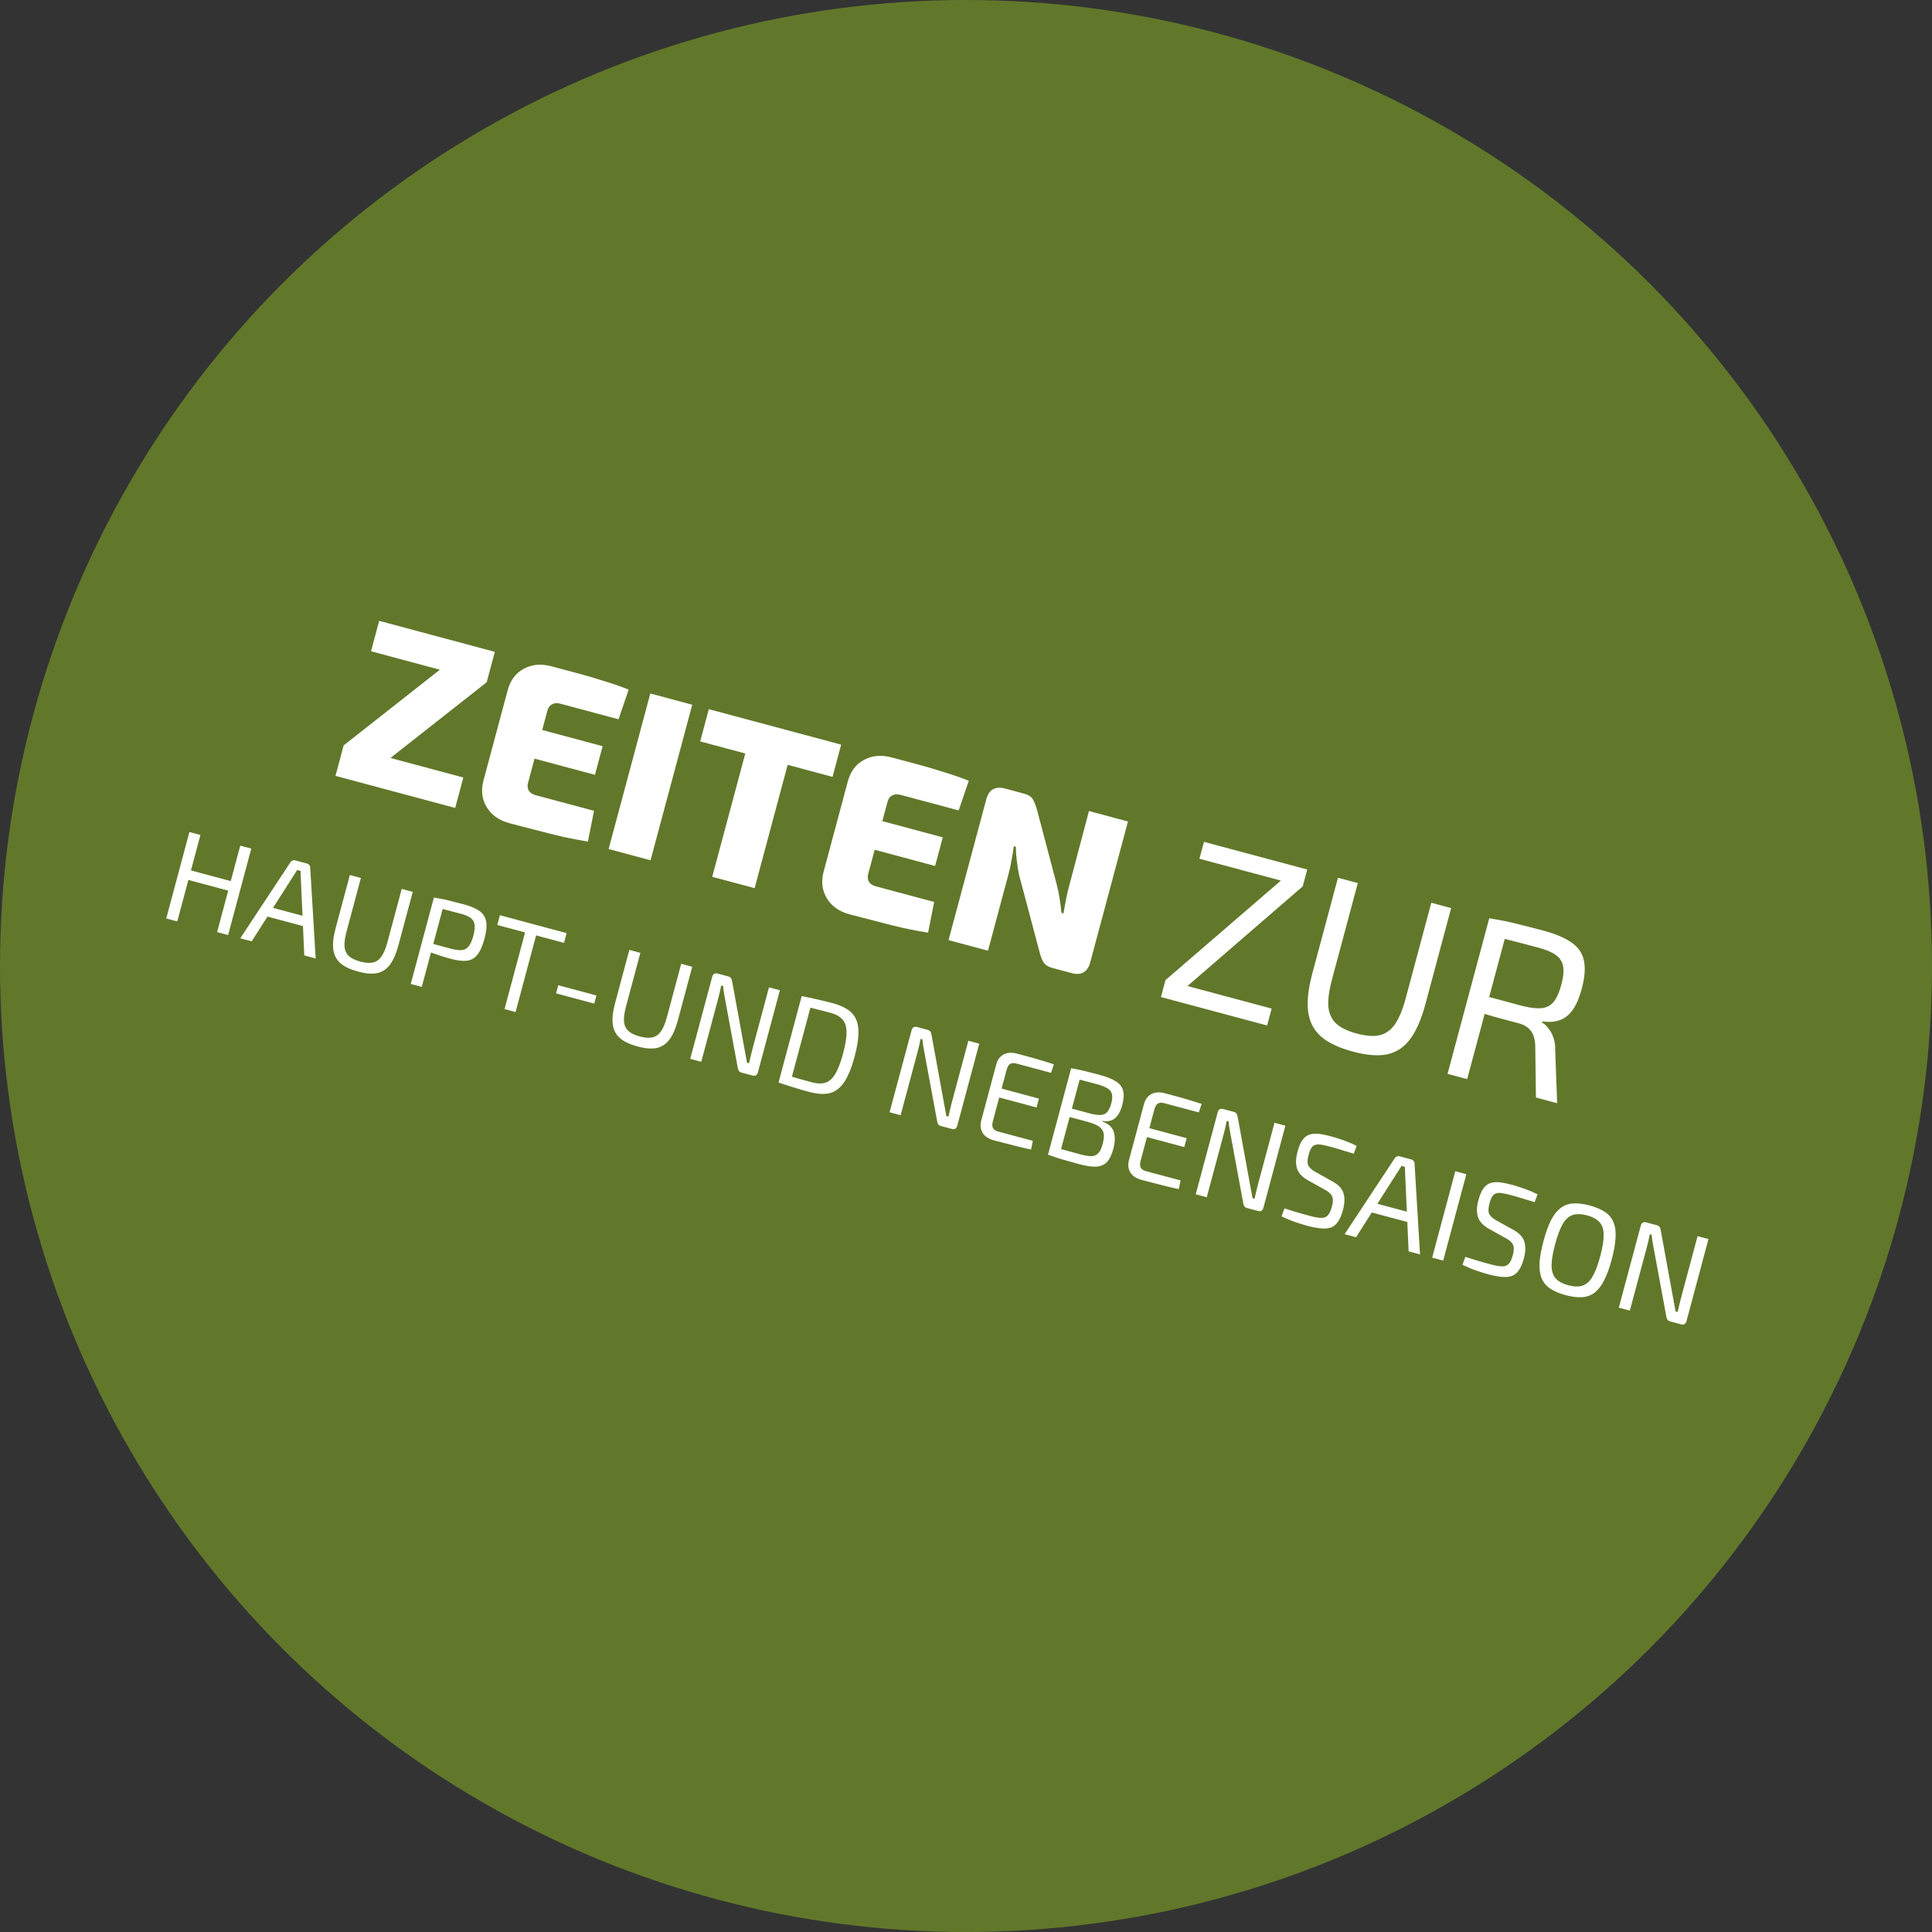 <svg width="298" height="298" viewBox="0 0 298 298" fill="none" xmlns="http://www.w3.org/2000/svg">
<rect x="0" y="0" width="298" height="298" fill="#333333" stroke="none"/>
<circle cx="149" cy="149" r="149" fill="#61782A"/>
<path d="M67.88 103.272L75.068 105.235L60.192 116.94L53.003 114.976L67.88 103.272ZM71.468 119.924L70.21 124.618L51.745 119.671L53.003 114.976L71.468 119.924ZM76.326 100.541L75.068 105.235L57.23 100.455L58.487 95.761L76.326 100.541ZM85.072 102.773C86.416 103.133 87.784 103.499 89.175 103.872C90.589 104.251 91.959 104.655 93.285 105.085C94.641 105.498 95.868 105.926 96.966 106.37L95.405 110.945L86.433 108.541C85.923 108.405 85.492 108.438 85.139 108.642C84.793 108.822 84.557 109.144 84.433 109.608L81.451 120.736C81.327 121.199 81.367 121.607 81.57 121.96C81.78 122.29 82.14 122.523 82.65 122.659L91.622 125.063L90.686 129.807C89.519 129.618 88.243 129.376 86.856 129.079C85.499 128.765 84.114 128.418 82.7 128.039C81.302 127.69 79.931 127.335 78.587 126.975C76.987 126.546 75.817 125.723 75.074 124.506C74.332 123.288 74.166 121.914 74.576 120.384L78.303 106.475C78.719 104.922 79.55 103.815 80.795 103.155C82.047 102.471 83.472 102.344 85.072 102.773ZM77.755 111.024L92.951 115.096L91.768 119.512L76.572 115.44L77.755 111.024ZM106.774 108.699L100.344 132.693L93.877 130.96L100.306 106.966L106.774 108.699ZM122.825 113L116.396 136.994L109.859 135.242L116.288 111.249L122.825 113ZM129.745 114.855L128.413 119.827L108.001 114.358L109.333 109.385L129.745 114.855ZM137.538 116.831C138.882 117.191 140.25 117.557 141.641 117.93C143.055 118.309 144.425 118.713 145.751 119.143C147.106 119.556 148.333 119.984 149.432 120.428L147.87 125.003L138.899 122.6C138.389 122.463 137.957 122.496 137.605 122.7C137.258 122.881 137.023 123.203 136.899 123.666L133.917 134.794C133.793 135.257 133.832 135.666 134.036 136.018C134.246 136.348 134.606 136.581 135.116 136.718L144.087 139.121L143.152 143.865C141.985 143.676 140.708 143.434 139.322 143.137C137.965 142.823 136.579 142.477 135.165 142.098C133.768 141.748 132.397 141.393 131.053 141.033C129.453 140.604 128.282 139.781 127.54 138.564C126.798 137.346 126.632 135.972 127.042 134.442L130.769 120.533C131.185 118.98 132.016 117.873 133.261 117.213C134.512 116.529 135.938 116.402 137.538 116.831ZM130.221 125.082L145.417 129.154L144.233 133.57L129.037 129.498L130.221 125.082ZM173.983 126.708L168.169 148.407C167.759 149.937 166.801 150.5 165.294 150.096L162.373 149.313C161.677 149.127 161.199 148.825 160.938 148.407C160.701 147.996 160.492 147.43 160.312 146.711L157.175 134.913C157.052 134.259 156.941 133.559 156.843 132.812C156.745 132.065 156.693 131.331 156.688 130.609L156.375 130.525C156.288 131.222 156.171 131.936 156.025 132.667C155.908 133.381 155.763 134.063 155.589 134.712L152.393 146.639L146.307 145.009L152.122 123.31C152.532 121.78 153.502 121.22 155.032 121.63L157.918 122.403C158.613 122.59 159.08 122.889 159.317 123.3C159.555 123.712 159.775 124.28 159.979 125.005L162.975 136.356C163.15 136.999 163.299 137.697 163.42 138.45C163.541 139.203 163.642 139.988 163.721 140.804L164.034 140.888C164.157 140.151 164.288 139.428 164.428 138.72C164.568 138.013 164.732 137.311 164.918 136.615L167.967 125.096L173.983 126.708ZM197.604 135.795L200.933 136.724L183.13 152.117L179.766 151.179L197.604 135.795ZM196.145 155.567L195.446 158.175L179.067 153.787L179.766 151.179L196.145 155.567ZM201.631 134.116L200.933 136.724L185.006 132.457L185.705 129.849L201.631 134.116ZM223.831 140.065L219.862 154.878C219.24 157.196 218.462 158.988 217.527 160.253C216.592 161.518 215.411 162.307 213.985 162.621C212.566 162.912 210.801 162.774 208.692 162.209C206.536 161.631 204.892 160.856 203.762 159.882C202.638 158.885 201.975 157.602 201.775 156.032C201.574 154.463 201.784 152.519 202.405 150.201L206.375 135.387L209.435 136.207L205.465 151.021C205.006 152.736 204.813 154.151 204.888 155.264C204.991 156.36 205.402 157.24 206.118 157.904C206.841 158.545 207.898 159.052 209.289 159.425C210.68 159.797 211.837 159.884 212.76 159.684C213.712 159.467 214.508 158.91 215.146 158.012C215.79 157.092 216.342 155.774 216.802 154.058L220.771 139.245L223.831 140.065ZM238.068 143.544C239.923 144.041 241.362 144.65 242.386 145.372C243.416 146.07 244.053 146.986 244.296 148.12C244.562 149.26 244.453 150.734 243.968 152.542C243.62 153.84 243.178 154.889 242.64 155.689C242.109 156.466 241.454 157.011 240.674 157.324C239.924 157.62 238.997 157.695 237.894 157.548L237.847 157.722C238.216 157.92 238.546 158.22 238.836 158.621C239.156 159.004 239.412 159.483 239.607 160.057C239.807 160.608 239.898 161.241 239.88 161.957L240.179 170.161L236.91 169.286L236.802 161.206C236.742 160.221 236.508 159.475 236.097 158.968C235.693 158.437 235.085 158.063 234.273 157.845C232.859 157.466 231.631 157.137 230.587 156.858C229.55 156.555 228.687 156.299 227.998 156.089C227.309 155.88 226.755 155.719 226.338 155.607L227.123 153.097L234.877 155.175C236.066 155.468 237.03 155.578 237.771 155.503C238.535 155.434 239.154 155.115 239.629 154.547C240.111 153.956 240.51 153.069 240.827 151.886C241.144 150.704 241.235 149.76 241.102 149.053C240.974 148.323 240.597 147.738 239.97 147.296C239.366 146.861 238.473 146.485 237.29 146.168C235.389 145.659 233.74 145.229 232.343 144.88C230.969 144.537 230.039 144.3 229.552 144.169L229.708 141.64C230.614 141.783 231.455 141.934 232.233 142.092C233.01 142.251 233.851 142.451 234.755 142.694C235.689 142.919 236.793 143.202 238.068 143.544ZM232.733 142.45L226.304 166.444L223.279 165.633L229.708 141.64L232.733 142.45ZM30.915 128.79L27.343 142.12L25.643 141.665L29.215 128.335L30.915 128.79ZM35.806 135.96L35.413 137.429L28.902 135.684L29.296 134.216L35.806 135.96ZM38.758 130.892L35.187 144.222L33.487 143.766L37.058 130.436L38.758 130.892ZM47.335 133.19C47.49 133.231 47.613 133.313 47.705 133.434C47.8 133.542 47.848 133.672 47.849 133.824L48.69 147.84L46.932 147.369L46.404 135.508C46.4 135.314 46.391 135.118 46.375 134.92C46.375 134.713 46.372 134.519 46.365 134.338L45.824 134.193C45.728 134.347 45.628 134.513 45.525 134.693C45.425 134.859 45.319 135.024 45.206 135.187L38.818 145.195L37.06 144.724L44.796 133.007C44.873 132.875 44.979 132.787 45.116 132.74C45.256 132.681 45.403 132.672 45.558 132.714L47.335 133.19ZM47.748 141.541L47.354 143.01L40.593 141.198L40.986 139.73L47.748 141.541ZM63.663 137.565L61.457 145.795C61.112 147.083 60.68 148.078 60.16 148.781C59.641 149.483 58.985 149.922 58.193 150.096C57.404 150.258 56.424 150.181 55.252 149.867C54.054 149.546 53.141 149.115 52.513 148.574C51.889 148.021 51.521 147.308 51.409 146.436C51.298 145.564 51.414 144.484 51.76 143.196L53.965 134.966L55.665 135.422L53.46 143.652C53.204 144.605 53.097 145.39 53.139 146.009C53.196 146.618 53.424 147.107 53.822 147.476C54.224 147.832 54.811 148.113 55.584 148.32C56.356 148.527 56.999 148.575 57.512 148.464C58.041 148.344 58.483 148.034 58.837 147.536C59.195 147.024 59.502 146.292 59.757 145.339L61.962 137.109L63.663 137.565ZM71.553 139.493C72.622 139.779 73.433 140.128 73.985 140.538C74.551 140.952 74.888 141.497 74.996 142.175C75.108 142.84 75.017 143.72 74.723 144.815C74.43 145.909 74.067 146.723 73.634 147.256C73.215 147.792 72.669 148.102 71.998 148.184C71.344 148.257 70.514 148.159 69.51 147.89C68.969 147.745 68.451 147.593 67.955 147.432C67.473 147.275 67.031 147.122 66.629 146.973C66.231 146.811 65.89 146.665 65.608 146.534C65.338 146.407 65.151 146.308 65.045 146.238L65.383 145.211C66.065 145.394 66.774 145.583 67.508 145.78C68.242 145.977 68.969 146.172 69.691 146.365C70.338 146.525 70.868 146.584 71.279 146.542C71.707 146.491 72.05 146.293 72.308 145.948C72.582 145.594 72.814 145.062 73.004 144.354C73.197 143.633 73.262 143.057 73.198 142.625C73.147 142.198 72.949 141.855 72.604 141.597C72.272 141.342 71.784 141.128 71.14 140.956C70.084 140.673 69.168 140.434 68.392 140.24C67.628 140.049 67.108 139.931 66.831 139.884L66.928 138.44C67.431 138.519 67.898 138.603 68.33 138.691C68.762 138.78 69.229 138.891 69.732 139.025C70.237 139.147 70.844 139.303 71.553 139.493ZM68.628 138.895L65.056 152.225L63.356 151.77L66.928 138.44L68.628 138.895ZM83.094 142.772L79.523 156.101L77.823 155.646L81.394 142.316L83.094 142.772ZM87.402 143.926L86.999 145.433L76.702 142.674L77.106 141.167L87.402 143.926ZM91.997 153.543L91.661 154.799L85.769 153.22L86.105 151.964L91.997 153.543ZM106.771 149.116L104.566 157.345C104.221 158.633 103.788 159.629 103.269 160.331C102.749 161.034 102.093 161.473 101.301 161.647C100.512 161.808 99.532 161.732 98.36 161.418C97.162 161.097 96.249 160.666 95.621 160.125C94.997 159.571 94.629 158.858 94.517 157.987C94.406 157.115 94.523 156.035 94.868 154.747L97.073 146.517L98.773 146.973L96.568 155.202C96.312 156.155 96.205 156.941 96.247 157.56C96.304 158.169 96.532 158.658 96.93 159.027C97.332 159.383 97.919 159.664 98.692 159.871C99.465 160.078 100.107 160.126 100.62 160.015C101.149 159.895 101.591 159.585 101.946 159.087C102.304 158.575 102.61 157.843 102.866 156.89L105.071 148.66L106.771 149.116ZM120.294 152.739L116.904 165.393C116.783 165.844 116.503 166.01 116.066 165.893L114.404 165.448C114.211 165.396 114.068 165.31 113.977 165.188C113.885 165.067 113.825 164.906 113.796 164.705L111.826 154.052C111.779 153.764 111.721 153.438 111.653 153.074C111.585 152.711 111.548 152.384 111.543 152.092L111.234 152.01C111.184 152.3 111.126 152.595 111.059 152.894C110.993 153.194 110.92 153.492 110.84 153.788L108.164 163.776L106.464 163.32L109.855 150.667C109.976 150.216 110.261 150.051 110.712 150.172L112.316 150.601C112.509 150.653 112.651 150.74 112.743 150.861C112.835 150.982 112.895 151.143 112.924 151.344L114.821 161.729C114.89 162.037 114.955 162.386 115.017 162.775C115.094 163.155 115.159 163.531 115.211 163.904L115.54 163.992C115.62 163.641 115.698 163.296 115.775 162.958C115.852 162.62 115.935 162.283 116.025 161.948L118.613 152.289L120.294 152.739ZM128.456 154.74C129.409 154.995 130.183 155.327 130.778 155.735C131.385 156.146 131.818 156.669 132.076 157.304C132.346 157.943 132.454 158.724 132.4 159.648C132.359 160.575 132.165 161.683 131.82 162.971C131.475 164.259 131.089 165.315 130.661 166.139C130.246 166.966 129.761 167.589 129.208 168.007C128.667 168.428 128.031 168.664 127.299 168.717C126.58 168.773 125.744 168.673 124.791 168.417C123.877 168.172 123.032 167.925 122.257 167.676C121.491 167.443 120.767 167.208 120.085 166.97L121.192 165.776C121.73 165.934 122.323 166.114 122.973 166.315C123.639 166.508 124.378 166.712 125.19 166.93C126.04 167.158 126.759 167.178 127.347 166.99C127.939 166.79 128.442 166.331 128.855 165.614C129.285 164.887 129.681 163.847 130.043 162.495C130.405 161.143 130.58 160.051 130.569 159.219C130.573 158.378 130.369 157.723 129.956 157.254C129.544 156.784 128.913 156.436 128.063 156.208C127.264 155.994 126.541 155.807 125.894 155.648C125.259 155.491 124.638 155.339 124.029 155.189L123.657 153.64C124.366 153.775 125.111 153.933 125.89 154.115C126.686 154.286 127.542 154.495 128.456 154.74ZM125.357 154.096L121.785 167.426L120.085 166.97L123.657 153.64L125.357 154.096ZM151.045 160.979L147.655 173.633C147.534 174.083 147.255 174.25 146.817 174.133L145.155 173.688C144.962 173.636 144.82 173.549 144.728 173.428C144.636 173.307 144.576 173.146 144.547 172.945L142.577 162.292C142.53 162.003 142.472 161.677 142.404 161.314C142.336 160.951 142.299 160.623 142.294 160.332L141.985 160.249C141.935 160.54 141.877 160.834 141.81 161.134C141.744 161.434 141.671 161.732 141.592 162.028L138.915 172.016L137.215 171.56L140.606 158.907C140.727 158.456 141.012 158.291 141.463 158.412L143.067 158.841C143.26 158.893 143.402 158.979 143.494 159.101C143.586 159.222 143.646 159.383 143.675 159.584L145.572 169.969C145.641 170.277 145.706 170.626 145.768 171.015C145.846 171.395 145.91 171.771 145.962 172.144L146.291 172.232C146.371 171.881 146.45 171.536 146.526 171.198C146.603 170.859 146.687 170.523 146.776 170.188L149.364 160.529L151.045 160.979ZM156.867 162.518C157.511 162.691 158.155 162.863 158.799 163.036C159.455 163.212 160.096 163.397 160.72 163.592C161.361 163.778 161.972 163.969 162.554 164.166L162.12 165.479L156.768 164.045C156.369 163.938 156.045 163.961 155.797 164.116C155.565 164.261 155.388 164.558 155.268 165.009L153.145 172.93C153.024 173.381 153.027 173.733 153.152 173.987C153.29 174.245 153.558 174.428 153.958 174.535L159.309 175.969L159.034 177.303C158.431 177.183 157.806 177.043 157.159 176.883C156.524 176.727 155.879 176.561 155.222 176.385C154.574 176.225 153.929 176.059 153.285 175.887C152.499 175.676 151.93 175.303 151.576 174.766C151.24 174.221 151.16 173.592 151.337 172.88L153.676 164.148C153.882 163.43 154.266 162.926 154.827 162.634C155.401 162.346 156.081 162.308 156.867 162.518ZM153.139 167.545L160.248 169.45L159.881 170.821L152.771 168.916L153.139 167.545ZM169.587 165.782C170.682 166.075 171.523 166.411 172.112 166.79C172.704 167.155 173.075 167.627 173.224 168.205C173.385 168.787 173.343 169.535 173.098 170.45C172.843 171.403 172.468 172.082 171.973 172.488C171.49 172.897 170.84 173.033 170.02 172.896L170 172.973C170.967 173.329 171.563 173.862 171.787 174.571C172.024 175.283 172 176.173 171.713 177.242C171.468 178.157 171.137 178.827 170.719 179.254C170.301 179.68 169.749 179.912 169.062 179.949C168.392 179.976 167.549 179.854 166.531 179.581C165.771 179.377 165.116 179.195 164.566 179.034C164.025 178.889 163.526 178.741 163.07 178.591C162.613 178.441 162.138 178.28 161.647 178.106L162.279 176.827C162.559 176.915 163.09 177.072 163.872 177.295C164.667 177.522 165.593 177.777 166.649 178.06C167.357 178.249 167.927 178.34 168.357 178.331C168.804 178.313 169.156 178.158 169.413 177.868C169.683 177.582 169.902 177.123 170.071 176.492C170.258 175.797 170.311 175.238 170.231 174.816C170.15 174.394 169.918 174.049 169.535 173.781C169.151 173.512 168.594 173.273 167.864 173.064L163.575 171.915L163.922 170.62L168.191 171.764C168.838 171.924 169.364 171.996 169.769 171.98C170.19 171.955 170.527 171.803 170.781 171.526C171.038 171.236 171.246 170.795 171.405 170.203C171.567 169.597 171.601 169.11 171.507 168.739C171.413 168.369 171.169 168.069 170.775 167.839C170.394 167.613 169.843 167.403 169.121 167.21C168.49 167.041 167.924 166.889 167.421 166.754C166.919 166.62 166.473 166.507 166.083 166.416C165.71 166.316 165.391 166.245 165.126 166.201L165.218 164.777C165.683 164.846 166.116 164.928 166.519 165.022C166.938 165.106 167.386 165.213 167.862 165.34C168.355 165.459 168.93 165.606 169.587 165.782ZM166.88 165.222L163.308 178.552L161.647 178.106L165.218 164.777L166.88 165.222ZM179.657 168.625C180.301 168.797 180.944 168.97 181.588 169.142C182.245 169.318 182.886 169.504 183.51 169.699C184.15 169.884 184.762 170.075 185.344 170.273L184.909 171.585L179.558 170.151C179.159 170.044 178.835 170.068 178.587 170.222C178.355 170.367 178.178 170.665 178.057 171.116L175.935 179.036C175.814 179.487 175.816 179.84 175.942 180.094C176.079 180.352 176.348 180.534 176.747 180.641L182.099 182.075L181.824 183.409C181.221 183.289 180.596 183.149 179.949 182.99C179.314 182.834 178.668 182.667 178.012 182.491C177.364 182.332 176.718 182.166 176.075 181.993C175.289 181.783 174.719 181.409 174.366 180.873C174.029 180.327 173.949 179.698 174.126 178.986L176.466 170.254C176.672 169.537 177.056 169.032 177.617 168.741C178.191 168.453 178.871 168.414 179.657 168.625ZM175.929 173.651L183.038 175.556L182.67 176.928L175.561 175.023L175.929 173.651ZM198.266 173.632L194.876 186.285C194.755 186.736 194.476 186.903 194.038 186.786L192.376 186.34C192.183 186.289 192.041 186.202 191.949 186.081C191.857 185.96 191.797 185.799 191.768 185.598L189.798 174.945C189.751 174.656 189.693 174.33 189.625 173.967C189.557 173.603 189.52 173.276 189.515 172.985L189.206 172.902C189.156 173.192 189.098 173.487 189.031 173.787C188.965 174.087 188.892 174.385 188.813 174.681L186.136 184.668L184.436 184.213L187.827 171.559C187.948 171.109 188.233 170.944 188.684 171.064L190.288 171.494C190.481 171.546 190.623 171.632 190.715 171.753C190.807 171.875 190.867 172.036 190.896 172.237L192.793 182.622C192.862 182.93 192.927 183.279 192.989 183.668C193.067 184.048 193.131 184.424 193.183 184.797L193.512 184.885C193.592 184.534 193.671 184.189 193.747 183.85C193.824 183.512 193.908 183.176 193.997 182.841L196.585 173.181L198.266 173.632ZM205.4 175.295C206.028 175.477 206.67 175.683 207.326 175.914C207.982 176.145 208.625 176.421 209.257 176.743L208.81 177.948C208.263 177.774 207.656 177.59 206.99 177.398C206.327 177.193 205.687 177.007 205.069 176.842C204.592 176.714 204.175 176.623 203.817 176.569C203.475 176.505 203.177 176.508 202.924 176.578C202.674 176.635 202.459 176.791 202.281 177.047C202.118 177.294 201.971 177.661 201.84 178.151C201.643 178.885 201.634 179.435 201.812 179.8C202.007 180.156 202.381 180.484 202.936 180.784L205.459 182.185C206.424 182.706 207.01 183.325 207.218 184.044C207.442 184.752 207.416 185.622 207.14 186.652C206.933 187.425 206.676 188.025 206.368 188.454C206.072 188.885 205.71 189.182 205.28 189.343C204.854 189.491 204.346 189.534 203.755 189.472C203.161 189.423 202.477 189.295 201.704 189.088C201.267 188.971 200.699 188.798 200.001 188.57C199.315 188.345 198.538 188.026 197.669 187.614L198.121 186.389C198.874 186.618 199.479 186.808 199.936 186.958C200.396 187.095 200.793 187.209 201.128 187.298C201.463 187.388 201.811 187.481 202.171 187.578C202.854 187.761 203.402 187.852 203.816 187.853C204.243 187.857 204.575 187.725 204.812 187.457C205.063 187.193 205.269 186.758 205.431 186.153C205.569 185.638 205.618 185.223 205.578 184.909C205.538 184.594 205.408 184.332 205.189 184.121C204.986 183.901 204.703 183.694 204.341 183.5L201.764 182.065C200.864 181.561 200.295 180.953 200.058 180.241C199.834 179.532 199.858 178.669 200.131 177.651C200.338 176.879 200.587 176.283 200.879 175.864C201.187 175.436 201.546 175.153 201.956 175.014C202.382 174.866 202.876 174.826 203.437 174.893C203.999 174.961 204.653 175.095 205.4 175.295ZM217.674 178.832C217.829 178.874 217.952 178.955 218.043 179.076C218.139 179.184 218.187 179.315 218.187 179.467L219.029 193.482L217.271 193.011L216.742 181.15C216.739 180.956 216.73 180.76 216.713 180.563C216.714 180.356 216.71 180.161 216.704 179.98L216.163 179.835C216.067 179.989 215.967 180.155 215.863 180.335C215.764 180.501 215.657 180.666 215.545 180.829L209.157 190.837L207.399 190.366L215.135 178.649C215.212 178.517 215.318 178.429 215.455 178.382C215.595 178.323 215.742 178.315 215.897 178.356L217.674 178.832ZM218.087 187.184L217.693 188.652L210.932 186.84L211.325 185.372L218.087 187.184ZM226.176 181.11L222.604 194.44L220.904 193.984L224.475 180.655L226.176 181.11ZM233.303 182.771C233.93 182.953 234.572 183.16 235.228 183.391C235.884 183.622 236.528 183.898 237.16 184.219L236.712 185.424C236.165 185.25 235.559 185.067 234.893 184.875C234.23 184.669 233.589 184.484 232.971 184.318C232.495 184.191 232.077 184.099 231.719 184.045C231.377 183.981 231.08 183.984 230.826 184.054C230.576 184.111 230.362 184.268 230.183 184.524C230.02 184.77 229.873 185.138 229.742 185.627C229.546 186.361 229.536 186.911 229.715 187.276C229.909 187.632 230.284 187.96 230.838 188.261L233.362 189.661C234.326 190.182 234.913 190.802 235.12 191.52C235.345 192.229 235.319 193.098 235.043 194.129C234.836 194.901 234.578 195.502 234.27 195.93C233.975 196.362 233.613 196.658 233.183 196.819C232.757 196.967 232.248 197.01 231.657 196.949C231.063 196.9 230.38 196.772 229.607 196.565C229.169 196.448 228.601 196.275 227.903 196.046C227.218 195.821 226.441 195.502 225.571 195.09L226.023 193.865C226.776 194.095 227.381 194.284 227.838 194.434C228.298 194.572 228.696 194.685 229.031 194.775C229.365 194.864 229.713 194.958 230.074 195.054C230.756 195.237 231.305 195.329 231.719 195.329C232.145 195.333 232.478 195.201 232.715 194.934C232.965 194.669 233.171 194.235 233.334 193.629C233.472 193.114 233.521 192.699 233.481 192.385C233.441 192.071 233.311 191.808 233.091 191.597C232.888 191.377 232.605 191.17 232.243 190.977L229.667 189.541C228.766 189.037 228.198 188.43 227.961 187.717C227.736 187.008 227.761 186.145 228.033 185.128C228.24 184.355 228.49 183.759 228.781 183.341C229.089 182.912 229.448 182.629 229.858 182.49C230.284 182.342 230.778 182.302 231.34 182.37C231.901 182.437 232.556 182.571 233.303 182.771ZM245.199 185.938C246.165 186.197 246.952 186.532 247.56 186.944C248.18 187.358 248.618 187.89 248.872 188.537C249.143 189.176 249.249 189.964 249.191 190.901C249.146 191.841 248.949 192.962 248.601 194.262C248.252 195.563 247.862 196.632 247.431 197.469C247.013 198.309 246.525 198.945 245.968 199.375C245.427 199.796 244.784 200.031 244.04 200.08C243.308 200.132 242.459 200.029 241.493 199.77C240.527 199.512 239.734 199.175 239.114 198.76C238.506 198.349 238.067 197.824 237.796 197.186C237.529 196.534 237.418 195.738 237.463 194.798C237.521 193.861 237.724 192.742 238.072 191.441C238.421 190.14 238.804 189.07 239.223 188.23C239.654 187.393 240.147 186.765 240.7 186.348C241.257 185.917 241.902 185.676 242.633 185.624C243.378 185.575 244.233 185.68 245.199 185.938ZM244.79 187.465C243.915 187.23 243.174 187.211 242.569 187.408C241.977 187.608 241.467 188.072 241.037 188.799C240.624 189.516 240.235 190.558 239.869 191.923C239.507 193.275 239.323 194.372 239.319 195.212C239.327 196.057 239.538 196.714 239.95 197.183C240.376 197.656 241.026 198.01 241.902 198.244C242.778 198.479 243.512 198.496 244.104 198.296C244.709 198.099 245.219 197.635 245.636 196.905C246.065 196.178 246.461 195.138 246.824 193.786C247.189 192.421 247.366 191.323 247.354 190.491C247.359 189.65 247.148 188.994 246.723 188.521C246.31 188.051 245.666 187.699 244.79 187.465ZM263.523 191.117L260.132 203.771C260.011 204.222 259.732 204.388 259.294 204.271L257.633 203.826C257.44 203.774 257.297 203.688 257.205 203.566C257.114 203.445 257.053 203.284 257.024 203.083L255.054 192.43C255.007 192.142 254.95 191.816 254.882 191.452C254.813 191.089 254.777 190.762 254.772 190.47L254.463 190.388C254.413 190.678 254.354 190.973 254.288 191.272C254.221 191.572 254.148 191.87 254.069 192.166L251.393 202.154L249.693 201.698L253.083 189.045C253.204 188.594 253.49 188.429 253.941 188.55L255.544 188.979C255.737 189.031 255.88 189.118 255.972 189.239C256.063 189.36 256.124 189.521 256.153 189.722L258.05 200.107C258.119 200.415 258.184 200.764 258.245 201.153C258.323 201.533 258.388 201.909 258.44 202.282L258.768 202.37C258.849 202.019 258.927 201.674 259.004 201.336C259.081 200.998 259.164 200.661 259.254 200.326L261.842 190.667L263.523 191.117Z" fill="white"/>
</svg>

